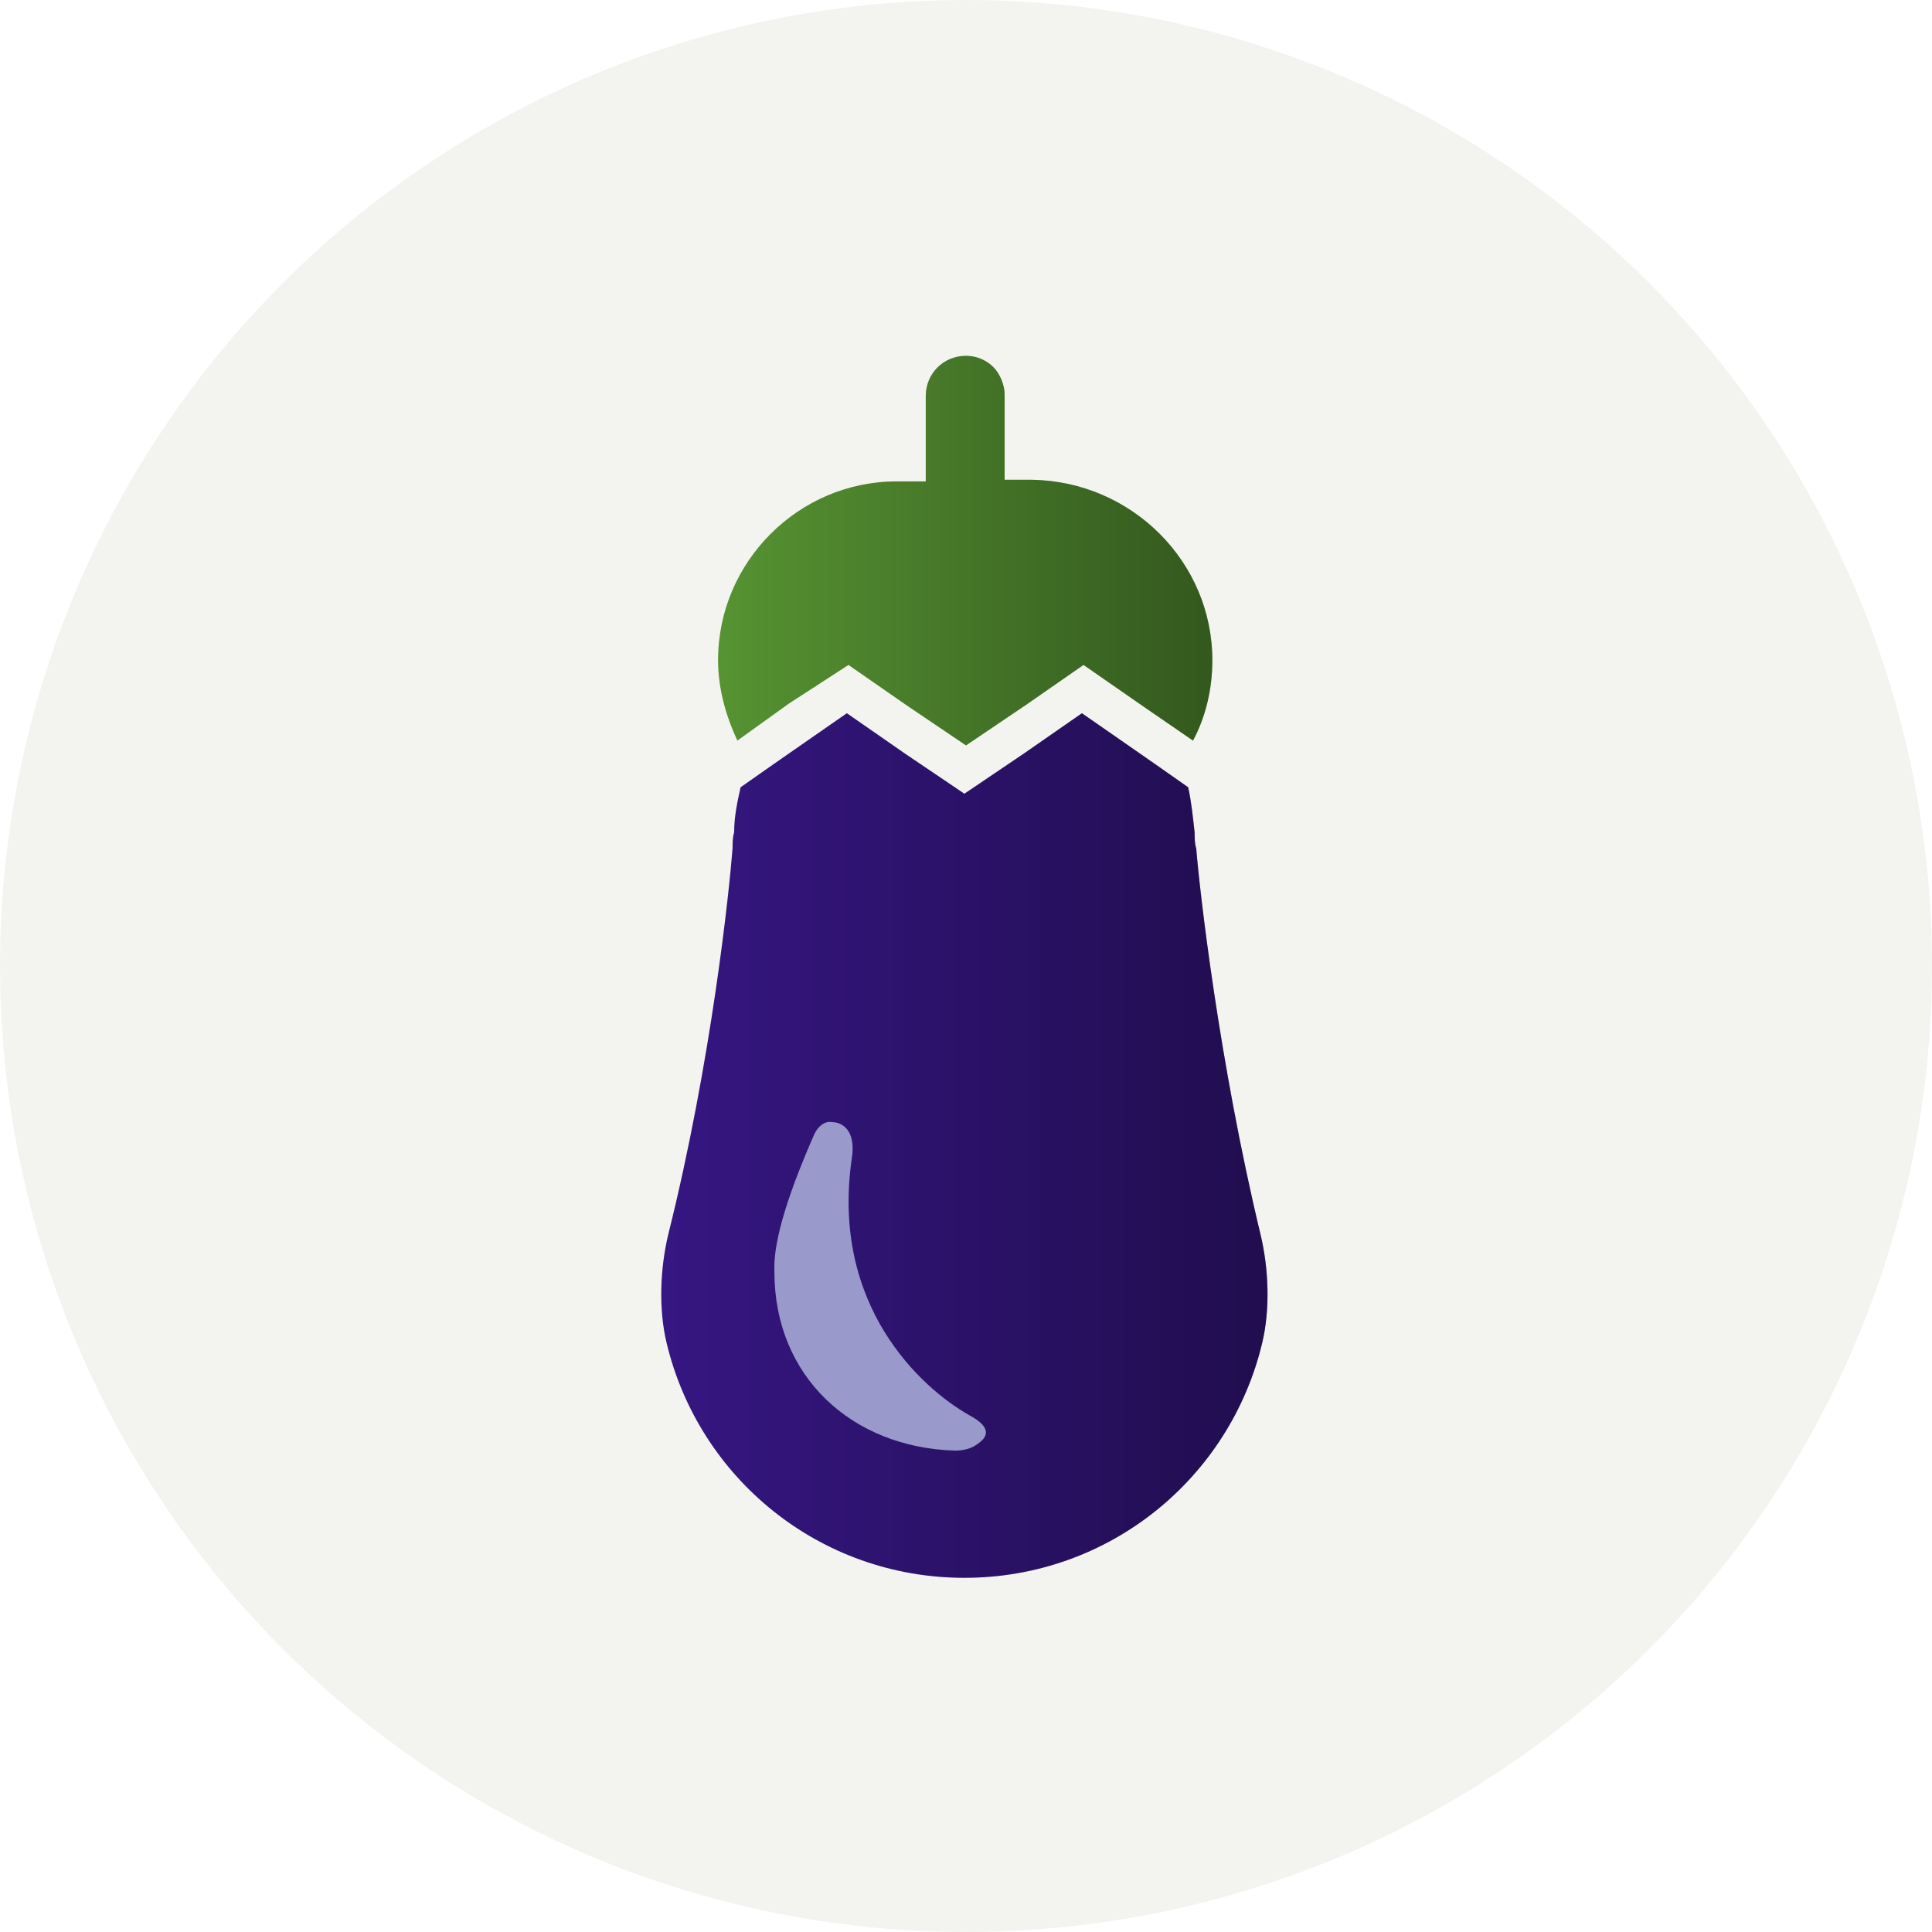 <?xml version="1.0" encoding="utf-8"?>
<!-- Generator: Adobe Illustrator 24.3.0, SVG Export Plug-In . SVG Version: 6.00 Build 0)  -->
<svg version="1.1" xmlns="http://www.w3.org/2000/svg" xmlns:xlink="http://www.w3.org/1999/xlink" x="0px" y="0px" width="120px"
	 height="120px" viewBox="0 0 120 120" style="enable-background:new 0 0 120 120;" xml:space="preserve">
<style type="text/css">
	.st0{fill:#FFFFFF;}
	.st1{fill:none;stroke:#F1892E;}
	.st2{fill:#F1892E;}
	.st3{fill:none;}
	.st4{fill:none;stroke:#000000;stroke-width:2;}
	.st5{fill:none;stroke:#717070;}
	.st6{fill:none;stroke:#FF0000;stroke-miterlimit:10;}
	.st7{fill:#F3F4EF;}
	.st8{fill:#F5BB74;stroke:#E09C5A;stroke-width:3;stroke-miterlimit:10;}
	.st9{fill:url(#SVGID_1_);}
	.st10{fill:#996633;}
	.st11{fill:#7A4F39;}
	.st12{fill:url(#SVGID_2_);}
	.st13{fill:#EA712D;}
	.st14{fill:url(#SVGID_3_);}
	.st15{fill:#CABA9F;}
	.st16{fill:url(#SVGID_4_);}
	.st17{opacity:0.7;fill:#FFFCE6;}
	.st18{fill:#A381CC;}
	.st19{fill:#F5BB74;}
	.st20{fill:url(#SVGID_5_);}
	.st21{fill:url(#SVGID_6_);}
	.st22{fill:#FFBFAE;}
	.st23{fill:#569332;}
	.st24{fill:url(#SVGID_7_);}
	.st25{fill:#361682;}
	.st26{fill:url(#SVGID_8_);}
	.st27{fill:#9999CC;}
	.st28{fill:#E5786A;stroke:#B75520;stroke-width:3;stroke-miterlimit:10;}
	.st29{fill:url(#SVGID_9_);}
	.st30{fill:url(#SVGID_10_);}
	.st31{fill:url(#SVGID_11_);}
	.st32{fill:none;stroke:#D81212;stroke-width:2;stroke-linecap:round;stroke-miterlimit:10;}
	.st33{fill:#90B228;}
	.st34{fill:url(#SVGID_12_);}
	.st35{fill:#C3D893;}
	.st36{fill:#C1DEE0;}
	.st37{fill:url(#SVGID_13_);}
	.st38{fill:#DD0505;}
	.st39{fill:url(#SVGID_14_);}
	.st40{fill:#F2902F;}
	.st41{fill:url(#SVGID_15_);}
	.st42{fill:#CC7629;}
	.st43{fill:#990000;}
	.st44{fill:url(#SVGID_16_);}
	.st45{fill:url(#Tracciato_309_1_);}
	.st46{fill:none;stroke:#C3D893;stroke-width:2;stroke-linecap:round;stroke-miterlimit:10;}
	.st47{fill:#B7ECF9;}
	.st48{fill:#E50C21;}
	.st49{fill:#B1B1B1;}
	.st50{fill:#1D1D1B;}
	.st51{fill:url(#SVGID_17_);}
	.st52{opacity:0.8;fill:none;stroke:#E2F4F7;stroke-width:2;stroke-linecap:round;stroke-miterlimit:10;}
	.st53{fill:#E09C5A;}
	.st54{fill:url(#SVGID_18_);}
	.st55{fill:none;stroke:#F78537;stroke-width:2;stroke-linecap:round;stroke-miterlimit:10;}
	.st56{fill:url(#Tracciato_309_2_);}
	.st57{fill:#D4DDDC;}
	.st58{fill:#999900;}
	.st59{fill:url(#SVGID_19_);}
	.st60{fill:url(#SVGID_20_);}
	.st61{fill:url(#SVGID_21_);}
	.st62{fill:url(#SVGID_22_);}
	.st63{fill:url(#SVGID_23_);}
	.st64{fill:#F4B167;}
	.st65{fill:url(#SVGID_24_);}
	.st66{fill:none;stroke:#A381CC;stroke-width:3;stroke-miterlimit:10;}
	.st67{fill:#F4B865;}
	.st68{fill:url(#SVGID_25_);}
	.st69{fill:none;stroke:#DF8B33;stroke-width:2;stroke-linecap:round;stroke-miterlimit:10;}
	.st70{fill:#A6D2E8;}
	.st71{fill:url(#SVGID_26_);}
	.st72{fill:#3880AF;}
	.st73{fill:url(#SVGID_27_);}
	.st74{fill:#B5D1E2;}
	.st75{fill:#66829E;}
	.st76{fill:url(#SVGID_28_);}
	.st77{fill:url(#SVGID_29_);}
	.st78{fill:url(#SVGID_30_);}
	.st79{fill:url(#SVGID_31_);}
	.st80{fill:url(#SVGID_32_);}
	.st81{fill:url(#SVGID_33_);}
	.st82{fill:#FFF7EF;}
	.st83{fill:#111527;}
	.st84{fill:#DE8D41;}
	.st85{fill:#AD5216;}
	.st86{fill:url(#SVGID_34_);}
	.st87{fill:url(#SVGID_35_);}
	.st88{fill:url(#SVGID_36_);}
	.st89{fill:url(#SVGID_37_);}
	.st90{fill:url(#SVGID_38_);}
	.st91{fill:#FFC022;}
	.st92{fill:none;stroke:#D38129;stroke-width:2;stroke-linecap:round;stroke-miterlimit:10;}
	.st93{fill:url(#SVGID_39_);}
	.st94{fill:url(#SVGID_40_);}
	.st95{fill:#F4EBDF;}
	.st96{fill:#C6C6C5;}
	.st97{fill:#F8B133;}
	.st98{fill:none;stroke:#C6C6C5;stroke-linecap:round;stroke-miterlimit:10;}
	.st99{fill:url(#SVGID_41_);}
	.st100{display:none;}
	.st101{display:inline;}
	.st102{fill:none;stroke:#EDEDED;stroke-width:0.5;stroke-miterlimit:10;}
	.st103{fill:none;stroke:#BDBDBD;stroke-width:0.25;stroke-miterlimit:10;}
</style>
<g id="Da_fare">
</g>
<g id="sfondo">
	<circle class="st7" cx="60" cy="60" r="60"/>
</g>
<g id="Icone">
	<path class="st23" d="M75.3,41c0,1.8-0.4,3.5-1.2,5l-3.2-2.2l-3.6-2.5l-3.6,2.5L60,46.3l-3.7-2.5l-3.6-2.5L49,43.7L45.8,46
		c-0.7-1.5-1.2-3.2-1.2-5c0-6.1,5-11.1,11.1-11.1h1.8v-5.3c0-1.4,1.1-2.5,2.5-2.5c0.7,0,1.3,0.3,1.7,0.7c0.4,0.4,0.7,1.1,0.7,1.7
		v5.3h1.7C70.3,29.9,75.3,34.9,75.3,41z"/>
	<linearGradient id="SVGID_1_" gradientUnits="userSpaceOnUse" x1="44.628" y1="34.167" x2="75.285" y2="34.167">
		<stop  offset="0" style="stop-color:#000000;stop-opacity:0"/>
		<stop  offset="1" style="stop-color:#000000;stop-opacity:0.4"/>
	</linearGradient>
	<path class="st9" d="M75.3,41c0,1.8-0.4,3.5-1.2,5l-3.2-2.2l-3.6-2.5l-3.6,2.5L60,46.3l-3.7-2.5l-3.6-2.5L49,43.7L45.8,46
		c-0.7-1.5-1.2-3.2-1.2-5c0-6.1,5-11.1,11.1-11.1h1.8v-5.3c0-1.4,1.1-2.5,2.5-2.5c0.7,0,1.3,0.3,1.7,0.7c0.4,0.4,0.7,1.1,0.7,1.7
		v5.3h1.7C70.3,29.9,75.3,34.9,75.3,41z"/>
	<path class="st25" d="M59.9,98c-9,0-16.5-6.2-18.5-14.6c-0.5-2.1-0.4-4.6,0.1-6.7c2.7-10.8,3.8-21.4,4-24c0-0.3,0-0.7,0.1-1
		c0-1,0.2-1.9,0.4-2.8c0.7-0.5,3-2.1,3-2.1l3.6-2.5l3.6,2.5l3.7,2.5l0,0l3.7-2.5l3.6-2.5l3.6,2.5c0,0,2.3,1.6,3,2.1
		c0.2,0.9,0.3,1.9,0.4,2.8c0,0.3,0,0.7,0.1,1c0.2,2.5,1.4,13.2,4,24c0.5,2.1,0.6,4.6,0.1,6.7c-2,8.4-9.5,14.6-18.5,14.6H59.9z"/>
	<linearGradient id="SVGID_2_" gradientUnits="userSpaceOnUse" x1="41.11" y1="71.13" x2="78.89" y2="71.13">
		<stop  offset="0" style="stop-color:#000000;stop-opacity:0"/>
		<stop  offset="1" style="stop-color:#000000;stop-opacity:0.4"/>
	</linearGradient>
	<path class="st12" d="M59.9,98c-9,0-16.5-6.2-18.5-14.6c-0.5-2.1-0.4-4.6,0.1-6.7c2.7-10.8,3.8-21.4,4-24c0-0.3,0-0.7,0.1-1
		c0-1,0.2-1.9,0.4-2.8c0.7-0.5,3-2.1,3-2.1l3.6-2.5l3.6,2.5l3.7,2.5l0,0l3.7-2.5l3.6-2.5l3.6,2.5c0,0,2.3,1.6,3,2.1
		c0.2,0.9,0.3,1.9,0.4,2.8c0,0.3,0,0.7,0.1,1c0.2,2.5,1.4,13.2,4,24c0.5,2.1,0.6,4.6,0.1,6.7c-2,8.4-9.5,14.6-18.5,14.6H59.9z"/>
	<path class="st27" d="M60.7,89.7c-0.4,0.3-0.9,0.4-1.4,0.4c-6.4-0.2-11.2-4.6-11.2-11.1c-0.1-2,1-5.2,2.5-8.6
		c0.2-0.4,0.6-0.8,1.1-0.7c0.6,0,1.5,0.5,1.2,2.3c-1.3,9.1,4.3,14.2,7.3,15.9C61.7,88.7,61.3,89.3,60.7,89.7z"/>
</g>
<g id="Giglia" class="st100">
	<g class="st101">
		<g>
			<rect x="60" y="84" class="st102" width="6" height="6"/>
			<rect x="42" y="84" class="st102" width="6" height="6"/>
			<rect x="54" y="84" class="st102" width="6" height="6"/>
			<rect x="48" y="84" class="st102" width="6" height="6"/>
			<rect x="30" y="78" class="st102" width="6" height="6"/>
			<rect x="30" y="84" class="st102" width="6" height="6"/>
			<rect x="36" y="84" class="st102" width="6" height="6"/>
			<rect x="66" y="84" class="st102" width="6" height="6"/>
			<rect x="84" y="72" class="st102" width="6" height="6"/>
			<rect x="30" y="72" class="st102" width="6" height="6"/>
			<rect x="84" y="78" class="st102" width="6" height="6"/>
			<rect x="84" y="66" class="st102" width="6" height="6"/>
			<rect x="72" y="84" class="st102" width="6" height="6"/>
			<rect x="84" y="84" class="st102" width="6" height="6"/>
			<rect x="84" y="60" class="st102" width="6" height="6"/>
			<rect x="78" y="84" class="st102" width="6" height="6"/>
			<rect x="60" y="30" class="st102" width="6" height="6"/>
			<rect x="54" y="30" class="st102" width="6" height="6"/>
			<rect x="48" y="30" class="st102" width="6" height="6"/>
			<rect x="72" y="30" class="st102" width="6" height="6"/>
			<rect x="78" y="30" class="st102" width="6" height="6"/>
			<rect x="42" y="30" class="st102" width="6" height="6"/>
			<rect x="66" y="30" class="st102" width="6" height="6"/>
			<rect x="30" y="42" class="st102" width="6" height="6"/>
			<rect x="30" y="48" class="st102" width="6" height="6"/>
			<rect x="30" y="54" class="st102" width="6" height="6"/>
			<rect x="30" y="60" class="st102" width="6" height="6"/>
			<rect x="30" y="66" class="st102" width="6" height="6"/>
			<rect x="36" y="30" class="st102" width="6" height="6"/>
			<rect x="30" y="30" class="st102" width="6" height="6"/>
			<rect x="30" y="36" class="st102" width="6" height="6"/>
			<rect x="84" y="36" class="st102" width="6" height="6"/>
			<rect x="24" y="66" class="st102" width="6" height="6"/>
			<rect x="24" y="72" class="st102" width="6" height="6"/>
			<rect x="24" y="60" class="st102" width="6" height="6"/>
			<rect x="24" y="42" class="st102" width="6" height="6"/>
			<rect x="24" y="36" class="st102" width="6" height="6"/>
			<rect x="24" y="48" class="st102" width="6" height="6"/>
			<rect x="24" y="54" class="st102" width="6" height="6"/>
			<rect x="24" y="78" class="st102" width="6" height="6"/>
			<rect x="48" y="90" class="st102" width="6" height="6"/>
			<rect x="54" y="90" class="st102" width="6" height="6"/>
			<rect x="42" y="90" class="st102" width="6" height="6"/>
			<rect x="36" y="90" class="st102" width="6" height="6"/>
			<rect x="24" y="90" class="st102" width="6" height="6"/>
			<rect x="30" y="90" class="st102" width="6" height="6"/>
			<rect x="24" y="84" class="st102" width="6" height="6"/>
			<rect x="24" y="30" class="st102" width="6" height="6"/>
			<rect x="84" y="24" class="st102" width="6" height="6"/>
			<rect x="72" y="24" class="st102" width="6" height="6"/>
			<rect x="66" y="24" class="st102" width="6" height="6"/>
			<rect x="84" y="30" class="st102" width="6" height="6"/>
			<rect x="78" y="36" class="st102" width="6" height="6"/>
			<rect x="84" y="48" class="st102" width="6" height="6"/>
			<rect x="84" y="42" class="st102" width="6" height="6"/>
			<rect x="24" y="24" class="st102" width="6" height="6"/>
			<rect x="30" y="24" class="st102" width="6" height="6"/>
			<rect x="84" y="54" class="st102" width="6" height="6"/>
			<rect x="36" y="24" class="st102" width="6" height="6"/>
			<rect x="60" y="24" class="st102" width="6" height="6"/>
			<rect x="54" y="24" class="st102" width="6" height="6"/>
			<rect x="48" y="24" class="st102" width="6" height="6"/>
			<rect x="42" y="24" class="st102" width="6" height="6"/>
			<rect x="66" y="42" class="st102" width="6" height="6"/>
			<rect x="42" y="42" class="st102" width="6" height="6"/>
			<rect x="42" y="54" class="st102" width="6" height="6"/>
			<rect x="42" y="48" class="st102" width="6" height="6"/>
			<rect x="48" y="42" class="st102" width="6" height="6"/>
			<rect x="60" y="90" class="st102" width="6" height="6"/>
			<rect x="60" y="42" class="st102" width="6" height="6"/>
			<rect x="66" y="48" class="st102" width="6" height="6"/>
			<rect x="54" y="42" class="st102" width="6" height="6"/>
			<rect x="60" y="72" class="st102" width="6" height="6"/>
			<rect x="72" y="72" class="st102" width="6" height="6"/>
			<rect x="66" y="72" class="st102" width="6" height="6"/>
			<rect x="54" y="72" class="st102" width="6" height="6"/>
			<rect x="42" y="66" class="st102" width="6" height="6"/>
			<rect x="42" y="72" class="st102" width="6" height="6"/>
			<rect x="48" y="72" class="st102" width="6" height="6"/>
			<rect x="42" y="60" class="st102" width="6" height="6"/>
			<rect x="48" y="48" class="st102" width="6" height="6"/>
			<rect x="54" y="48" class="st102" width="6" height="6"/>
			<rect x="60" y="54" class="st102" width="6" height="6"/>
			<rect x="60" y="48" class="st102" width="6" height="6"/>
			<rect x="66" y="54" class="st102" width="6" height="6"/>
			<rect x="54" y="60" class="st102" width="6" height="6"/>
			<rect x="60" y="60" class="st102" width="6" height="6"/>
			<rect x="54" y="54" class="st102" width="6" height="6"/>
			<rect x="66" y="66" class="st102" width="6" height="6"/>
			<rect x="60" y="66" class="st102" width="6" height="6"/>
			<rect x="66" y="60" class="st102" width="6" height="6"/>
			<rect x="48" y="54" class="st102" width="6" height="6"/>
			<rect x="48" y="60" class="st102" width="6" height="6"/>
			<rect x="48" y="66" class="st102" width="6" height="6"/>
			<rect x="54" y="66" class="st102" width="6" height="6"/>
			<rect x="78" y="42" class="st102" width="6" height="6"/>
			<rect x="54" y="78" class="st102" width="6" height="6"/>
			<rect x="48" y="78" class="st102" width="6" height="6"/>
			<rect x="60" y="78" class="st102" width="6" height="6"/>
			<rect x="42" y="78" class="st102" width="6" height="6"/>
			<rect x="36" y="72" class="st102" width="6" height="6"/>
			<rect x="36" y="78" class="st102" width="6" height="6"/>
			<rect x="66" y="78" class="st102" width="6" height="6"/>
			<rect x="78" y="72" class="st102" width="6" height="6"/>
			<rect x="78" y="60" class="st102" width="6" height="6"/>
			<rect x="78" y="54" class="st102" width="6" height="6"/>
			<rect x="72" y="78" class="st102" width="6" height="6"/>
			<rect x="78" y="48" class="st102" width="6" height="6"/>
			<rect x="78" y="78" class="st102" width="6" height="6"/>
			<rect x="36" y="66" class="st102" width="6" height="6"/>
			<rect x="78" y="66" class="st102" width="6" height="6"/>
			<rect x="72" y="54" class="st102" width="6" height="6"/>
			<rect x="36" y="60" class="st102" width="6" height="6"/>
			<rect x="66" y="36" class="st102" width="6" height="6"/>
			<rect x="72" y="42" class="st102" width="6" height="6"/>
			<rect x="72" y="48" class="st102" width="6" height="6"/>
			<rect x="72" y="60" class="st102" width="6" height="6"/>
			<rect x="72" y="66" class="st102" width="6" height="6"/>
			<rect x="60" y="36" class="st102" width="6" height="6"/>
			<rect x="72" y="36" class="st102" width="6" height="6"/>
			<rect x="36" y="48" class="st102" width="6" height="6"/>
			<rect x="36" y="54" class="st102" width="6" height="6"/>
			<rect x="36" y="42" class="st102" width="6" height="6"/>
			<rect x="42" y="36" class="st102" width="6" height="6"/>
			<rect x="48" y="36" class="st102" width="6" height="6"/>
			<rect x="36" y="36" class="st102" width="6" height="6"/>
			<rect x="54" y="36" class="st102" width="6" height="6"/>
			<rect x="78" y="24" class="st102" width="6" height="6"/>
			<rect x="12" y="30" class="st102" width="6" height="6"/>
			<rect x="12" y="36" class="st102" width="6" height="6"/>
			<rect x="12" y="24" class="st102" width="6" height="6"/>
			<rect x="12" y="42" class="st102" width="6" height="6"/>
			<rect x="12" y="12" class="st102" width="6" height="6"/>
			<rect x="18" y="12" class="st102" width="6" height="6"/>
			<rect x="12" y="48" class="st102" width="6" height="6"/>
			<rect x="12" y="18" class="st102" width="6" height="6"/>
			<rect x="12" y="78" class="st102" width="6" height="6"/>
			<rect x="24" y="12" class="st102" width="6" height="6"/>
			<rect x="12" y="84" class="st102" width="6" height="6"/>
			<rect x="12" y="54" class="st102" width="6" height="6"/>
			<rect x="12" y="90" class="st102" width="6" height="6"/>
			<rect x="12" y="60" class="st102" width="6" height="6"/>
			<rect x="12" y="72" class="st102" width="6" height="6"/>
			<rect x="12" y="66" class="st102" width="6" height="6"/>
			<rect x="72" y="12" class="st102" width="6" height="6"/>
			<rect x="90" y="12" class="st102" width="6" height="6"/>
			<rect x="84" y="12" class="st102" width="6" height="6"/>
			<rect x="96" y="12" class="st102" width="6" height="6"/>
			<rect x="96" y="18" class="st102" width="6" height="6"/>
			<rect x="96" y="30" class="st102" width="6" height="6"/>
			<rect x="96" y="24" class="st102" width="6" height="6"/>
			<rect x="30" y="12" class="st102" width="6" height="6"/>
			<rect x="78" y="12" class="st102" width="6" height="6"/>
			<rect x="42" y="12" class="st102" width="6" height="6"/>
			<rect x="36" y="12" class="st102" width="6" height="6"/>
			<rect x="96" y="36" class="st102" width="6" height="6"/>
			<rect x="66" y="12" class="st102" width="6" height="6"/>
			<rect x="54" y="12" class="st102" width="6" height="6"/>
			<rect x="12" y="96" class="st102" width="6" height="6"/>
			<rect x="60" y="12" class="st102" width="6" height="6"/>
			<rect x="48" y="12" class="st102" width="6" height="6"/>
			<rect x="102" y="66" class="st102" width="6" height="6"/>
			<rect x="102" y="72" class="st102" width="6" height="6"/>
			<rect x="102" y="60" class="st102" width="6" height="6"/>
			<rect x="102" y="84" class="st102" width="6" height="6"/>
			<rect x="102" y="90" class="st102" width="6" height="6"/>
			<rect x="102" y="54" class="st102" width="6" height="6"/>
			<rect x="102" y="78" class="st102" width="6" height="6"/>
			<rect x="102" y="96" class="st102" width="6" height="6"/>
			<rect x="102" y="24" class="st102" width="6" height="6"/>
			<rect x="102" y="18" class="st102" width="6" height="6"/>
			<rect x="102" y="12" class="st102" width="6" height="6"/>
			<rect x="102" y="36" class="st102" width="6" height="6"/>
			<rect x="102" y="42" class="st102" width="6" height="6"/>
			<rect x="102" y="30" class="st102" width="6" height="6"/>
			<rect x="102" y="48" class="st102" width="6" height="6"/>
			<rect x="78" y="102" class="st102" width="6" height="6"/>
			<rect x="54" y="102" class="st102" width="6" height="6"/>
			<rect x="36" y="102" class="st102" width="6" height="6"/>
			<rect x="102" y="102" class="st102" width="6" height="6"/>
			<rect x="42" y="102" class="st102" width="6" height="6"/>
			<rect x="30" y="102" class="st102" width="6" height="6"/>
			<rect x="18" y="102" class="st102" width="6" height="6"/>
			<rect x="24" y="102" class="st102" width="6" height="6"/>
			<rect x="48" y="102" class="st102" width="6" height="6"/>
			<rect x="90" y="102" class="st102" width="6" height="6"/>
			<rect x="60" y="102" class="st102" width="6" height="6"/>
			<rect x="96" y="102" class="st102" width="6" height="6"/>
			<rect x="84" y="102" class="st102" width="6" height="6"/>
			<rect x="66" y="102" class="st102" width="6" height="6"/>
			<rect x="72" y="102" class="st102" width="6" height="6"/>
			<rect x="12" y="102" class="st102" width="6" height="6"/>
			<rect x="48" y="18" class="st102" width="6" height="6"/>
			<rect x="66" y="18" class="st102" width="6" height="6"/>
			<rect x="60" y="18" class="st102" width="6" height="6"/>
			<rect x="54" y="18" class="st102" width="6" height="6"/>
			<rect x="78" y="18" class="st102" width="6" height="6"/>
			<rect x="84" y="18" class="st102" width="6" height="6"/>
			<rect x="72" y="18" class="st102" width="6" height="6"/>
			<rect x="66" y="90" class="st102" width="6" height="6"/>
			<rect x="18" y="18" class="st102" width="6" height="6"/>
			<rect x="90" y="18" class="st102" width="6" height="6"/>
			<rect x="42" y="18" class="st102" width="6" height="6"/>
			<rect x="18" y="30" class="st102" width="6" height="6"/>
			<rect x="18" y="24" class="st102" width="6" height="6"/>
			<rect x="24" y="18" class="st102" width="6" height="6"/>
			<rect x="36" y="18" class="st102" width="6" height="6"/>
			<rect x="30" y="18" class="st102" width="6" height="6"/>
			<rect x="72" y="90" class="st102" width="6" height="6"/>
			<rect x="90" y="72" class="st102" width="6" height="6"/>
			<rect x="90" y="78" class="st102" width="6" height="6"/>
			<rect x="90" y="90" class="st102" width="6" height="6"/>
			<rect x="90" y="24" class="st102" width="6" height="6"/>
			<rect x="18" y="36" class="st102" width="6" height="6"/>
			<rect x="78" y="90" class="st102" width="6" height="6"/>
			<rect x="84" y="90" class="st102" width="6" height="6"/>
			<rect x="90" y="84" class="st102" width="6" height="6"/>
			<rect x="90" y="42" class="st102" width="6" height="6"/>
			<rect x="90" y="36" class="st102" width="6" height="6"/>
			<rect x="90" y="30" class="st102" width="6" height="6"/>
			<rect x="90" y="66" class="st102" width="6" height="6"/>
			<rect x="90" y="60" class="st102" width="6" height="6"/>
			<rect x="90" y="48" class="st102" width="6" height="6"/>
			<rect x="90" y="54" class="st102" width="6" height="6"/>
			<rect x="96" y="48" class="st102" width="6" height="6"/>
			<rect x="18" y="42" class="st102" width="6" height="6"/>
			<rect x="84" y="96" class="st102" width="6" height="6"/>
			<rect x="60" y="96" class="st102" width="6" height="6"/>
			<rect x="96" y="90" class="st102" width="6" height="6"/>
			<rect x="66" y="96" class="st102" width="6" height="6"/>
			<rect x="72" y="96" class="st102" width="6" height="6"/>
			<rect x="78" y="96" class="st102" width="6" height="6"/>
			<rect x="96" y="96" class="st102" width="6" height="6"/>
			<rect x="96" y="54" class="st102" width="6" height="6"/>
			<rect x="96" y="42" class="st102" width="6" height="6"/>
			<rect x="96" y="60" class="st102" width="6" height="6"/>
			<rect x="96" y="84" class="st102" width="6" height="6"/>
			<rect x="96" y="78" class="st102" width="6" height="6"/>
			<rect x="96" y="72" class="st102" width="6" height="6"/>
			<rect x="96" y="66" class="st102" width="6" height="6"/>
			<rect x="90" y="96" class="st102" width="6" height="6"/>
			<rect x="18" y="72" class="st102" width="6" height="6"/>
			<rect x="18" y="78" class="st102" width="6" height="6"/>
			<rect x="18" y="66" class="st102" width="6" height="6"/>
			<rect x="18" y="54" class="st102" width="6" height="6"/>
			<rect x="18" y="48" class="st102" width="6" height="6"/>
			<rect x="18" y="84" class="st102" width="6" height="6"/>
			<rect x="18" y="60" class="st102" width="6" height="6"/>
			<rect x="48" y="96" class="st102" width="6" height="6"/>
			<rect x="36" y="96" class="st102" width="6" height="6"/>
			<rect x="42" y="96" class="st102" width="6" height="6"/>
			<rect x="54" y="96" class="st102" width="6" height="6"/>
			<rect x="30" y="96" class="st102" width="6" height="6"/>
			<rect x="18" y="90" class="st102" width="6" height="6"/>
			<rect x="18" y="96" class="st102" width="6" height="6"/>
			<rect x="24" y="96" class="st102" width="6" height="6"/>
		</g>
		<g>
			<rect x="12" y="12" class="st103" width="96" height="96"/>
			<rect x="12" y="12" class="st103" width="12" height="12"/>
			<rect x="96" y="12" class="st103" width="12" height="12"/>
			<rect x="12" y="96" class="st103" width="12" height="12"/>
			<rect x="96" y="96" class="st103" width="12" height="12"/>
			<rect x="24" y="24" class="st103" width="36" height="36"/>
			<rect x="60" y="24" class="st103" width="36" height="36"/>
			<rect x="24" y="60" class="st103" width="36" height="36"/>
			<rect x="60" y="60" class="st103" width="36" height="36"/>
			<line class="st103" x1="12" y1="12" x2="108" y2="108"/>
			<line class="st103" x1="108" y1="12" x2="12" y2="108"/>
			<circle class="st103" cx="60" cy="60" r="36"/>
			<circle class="st103" cx="60" cy="60" r="48"/>
		</g>
		<rect class="st103" width="120" height="120"/>
	</g>
</g>
</svg>
